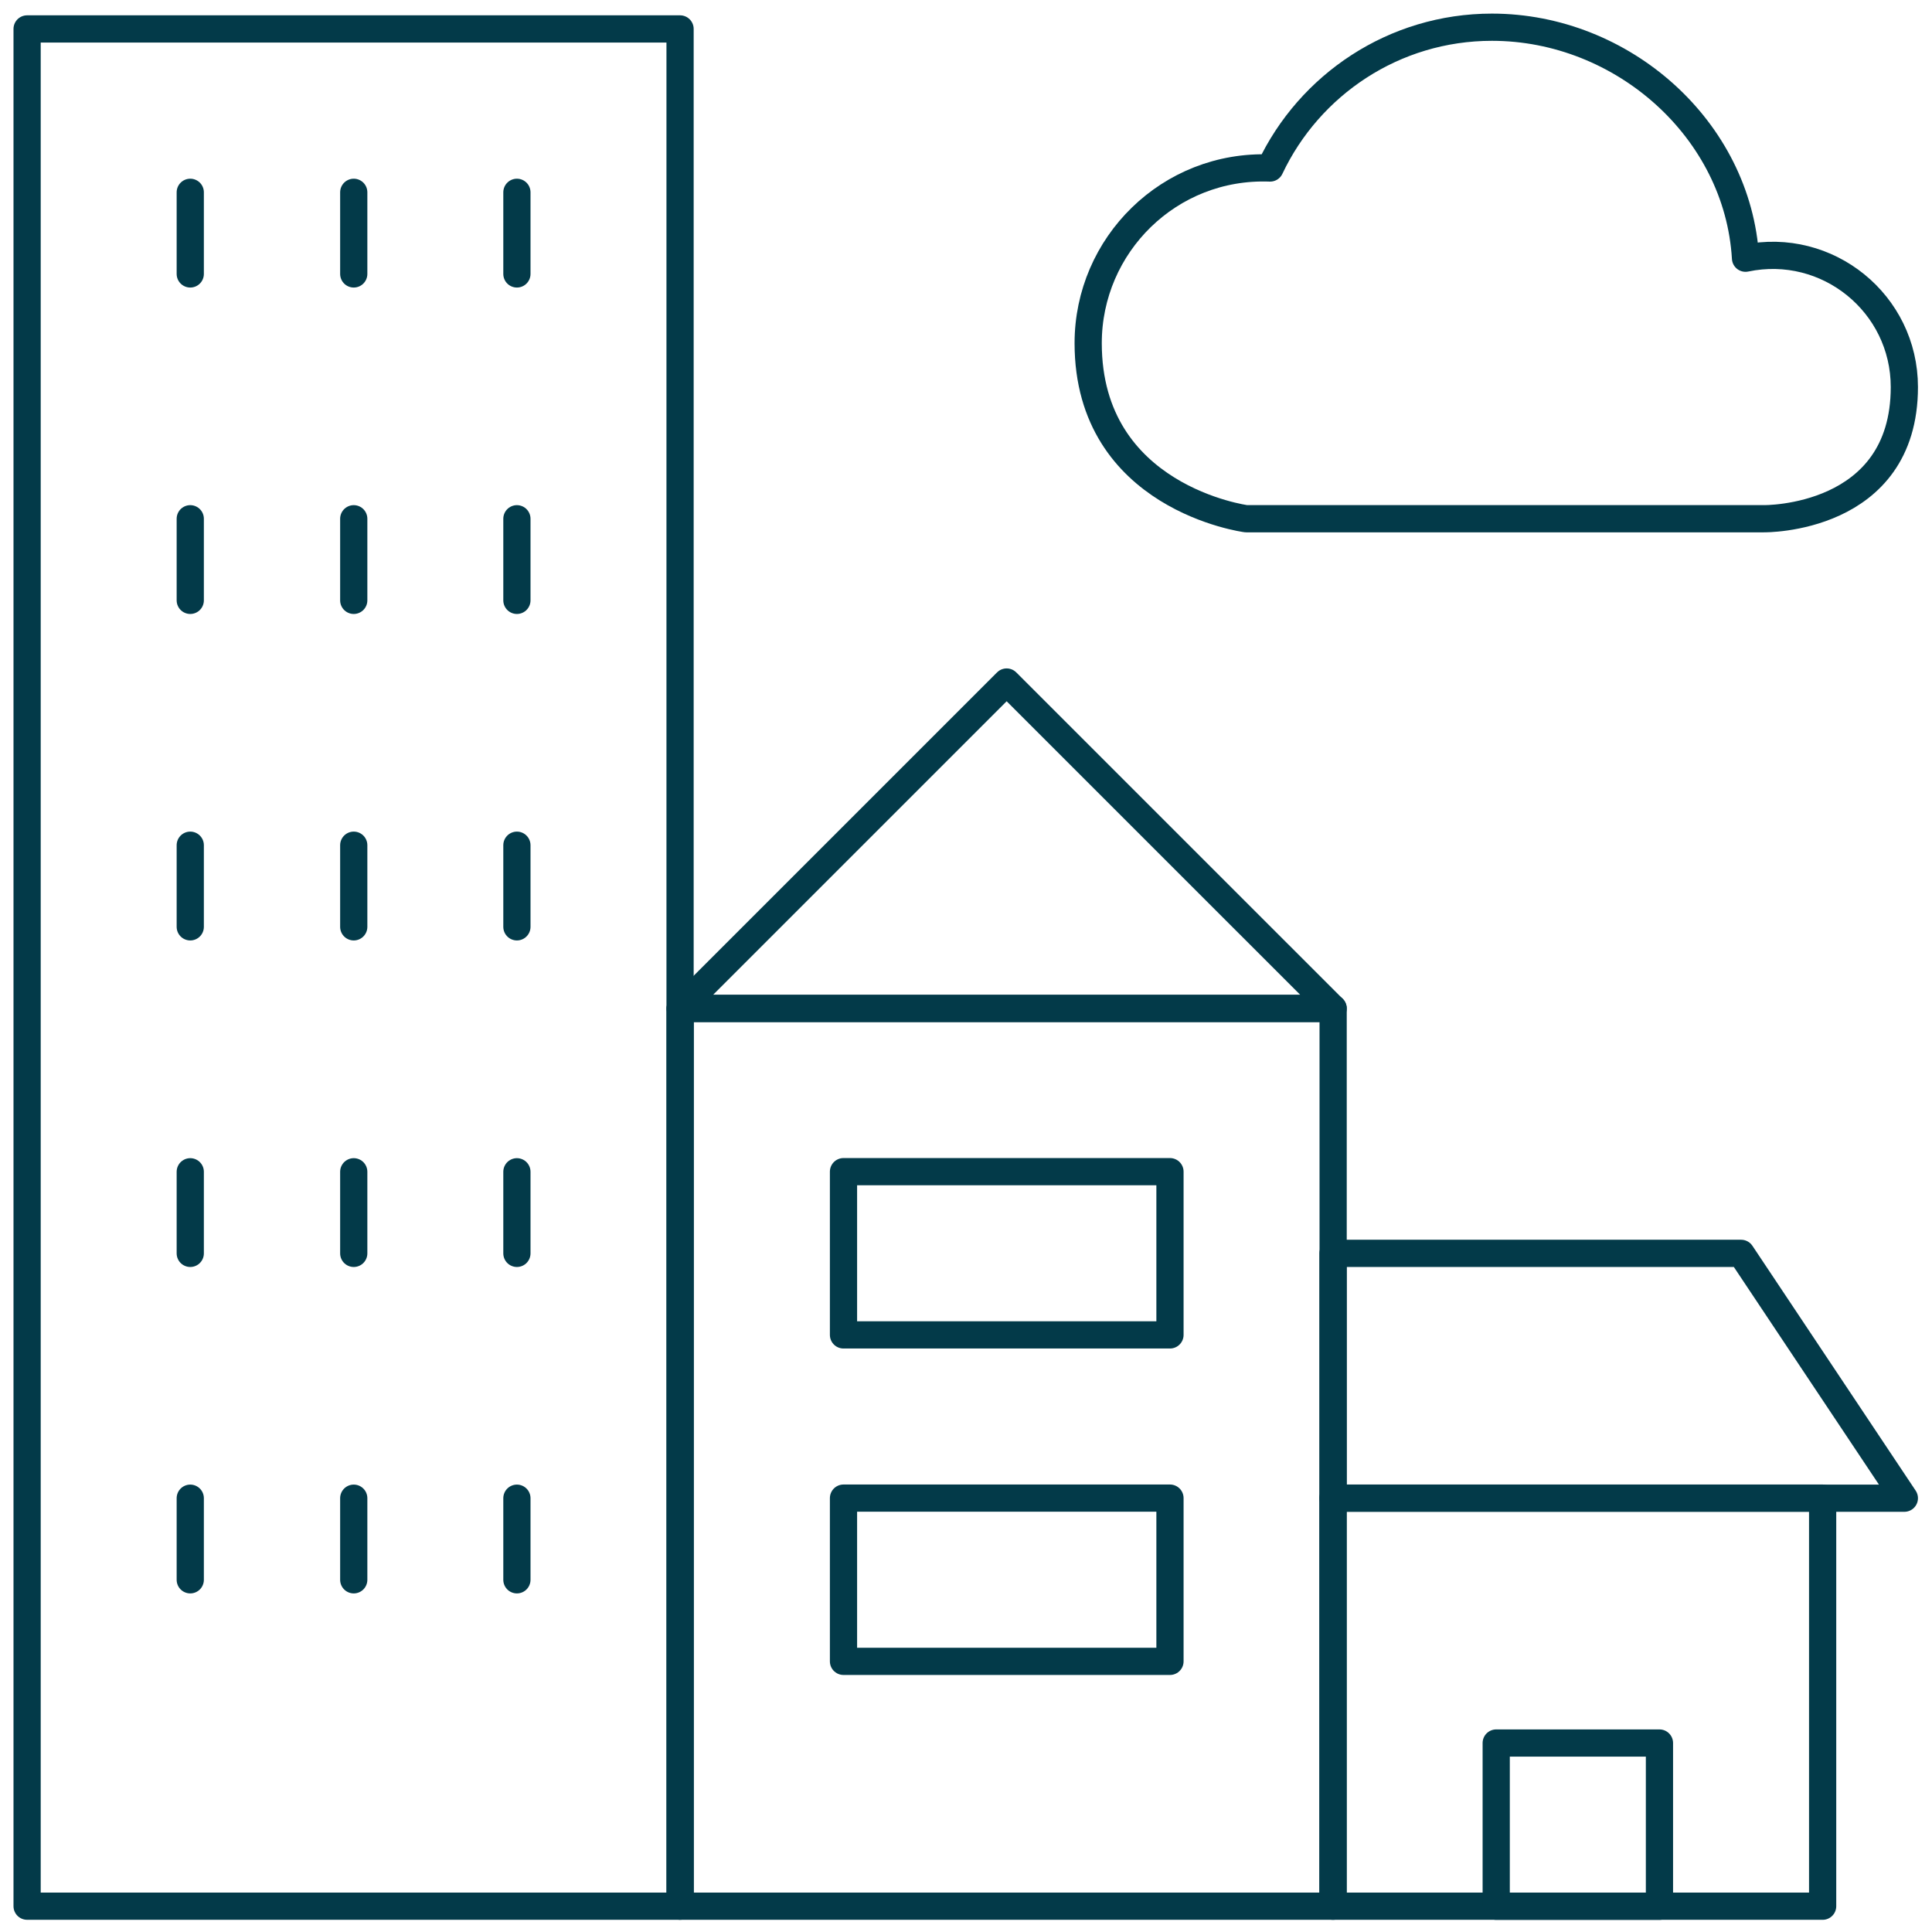 <svg width="71" height="71" viewBox="0 0 71 71" fill="none" xmlns="http://www.w3.org/2000/svg">
<path fill-rule="evenodd" clip-rule="evenodd" d="M24.992 70.051H0.996V1.063H24.992V70.051Z" stroke="#033A49" stroke-linecap="round" stroke-linejoin="round"/>
<path fill-rule="evenodd" clip-rule="evenodd" d="M48.992 70.052H24.996V37.058H48.992V70.052Z" stroke="#033A49" stroke-linecap="round" stroke-linejoin="round"/>
<path fill-rule="evenodd" clip-rule="evenodd" d="M36.994 25.064L48.992 37.061H24.996L36.994 25.064V25.064Z" stroke="#033A49" stroke-linecap="round" stroke-linejoin="round"/>
<path fill-rule="evenodd" clip-rule="evenodd" d="M66.981 70.052H48.984V55.055H66.981V70.052Z" stroke="#033A49" stroke-linecap="round" stroke-linejoin="round"/>
<path fill-rule="evenodd" clip-rule="evenodd" d="M48.988 46.06H63.985L69.984 55.058H48.988V46.06V46.06Z" stroke="#033A49" stroke-linecap="round" stroke-linejoin="round"/>
<path fill-rule="evenodd" clip-rule="evenodd" d="M60.984 70.054H54.985V64.055H60.984V70.054Z" stroke="#033A49" stroke-linecap="round" stroke-linejoin="round"/>
<path fill-rule="evenodd" clip-rule="evenodd" d="M42.996 49.057H30.998V43.058H42.996V49.057Z" stroke="#033A49" stroke-linecap="round" stroke-linejoin="round"/>
<path fill-rule="evenodd" clip-rule="evenodd" d="M42.996 61.054H30.998V55.055H42.996V61.054Z" stroke="#033A49" stroke-linecap="round" stroke-linejoin="round"/>
<path d="M18.996 7.067V10.067" stroke="#033A49" stroke-linecap="round" stroke-linejoin="round"/>
<path d="M13 7.067V10.067" stroke="#033A49" stroke-linecap="round" stroke-linejoin="round"/>
<path d="M6.992 7.067V10.067" stroke="#033A49" stroke-linecap="round" stroke-linejoin="round"/>
<path d="M18.996 19.064V22.063" stroke="#033A49" stroke-linecap="round" stroke-linejoin="round"/>
<path d="M13 19.064V22.063" stroke="#033A49" stroke-linecap="round" stroke-linejoin="round"/>
<path d="M6.992 19.064V22.063" stroke="#033A49" stroke-linecap="round" stroke-linejoin="round"/>
<path d="M18.996 31.061V34.061" stroke="#033A49" stroke-linecap="round" stroke-linejoin="round"/>
<path d="M13 31.061V34.061" stroke="#033A49" stroke-linecap="round" stroke-linejoin="round"/>
<path d="M6.992 31.061V34.061" stroke="#033A49" stroke-linecap="round" stroke-linejoin="round"/>
<path d="M18.996 43.062V46.061" stroke="#033A49" stroke-linecap="round" stroke-linejoin="round"/>
<path d="M13 43.062V46.061" stroke="#033A49" stroke-linecap="round" stroke-linejoin="round"/>
<path d="M6.992 43.062V46.061" stroke="#033A49" stroke-linecap="round" stroke-linejoin="round"/>
<path d="M18.996 55.058V58.057" stroke="#033A49" stroke-linecap="round" stroke-linejoin="round"/>
<path d="M13 55.058V58.057" stroke="#033A49" stroke-linecap="round" stroke-linejoin="round"/>
<path d="M6.992 55.058V58.057" stroke="#033A49" stroke-linecap="round" stroke-linejoin="round"/>
<path fill-rule="evenodd" clip-rule="evenodd" d="M45.797 19.063C45.797 19.063 39.99 18.307 39.99 12.611C39.99 9.003 42.971 6.033 46.675 6.174C48.118 3.118 51.226 1 54.828 1C59.63 1 63.868 4.755 64.147 9.489C67.159 8.859 69.984 11.15 69.984 14.225C69.984 19.138 64.822 19.063 64.822 19.063H45.797V19.063Z" stroke="#033A49" stroke-linecap="round" stroke-linejoin="round"/>
</svg>
